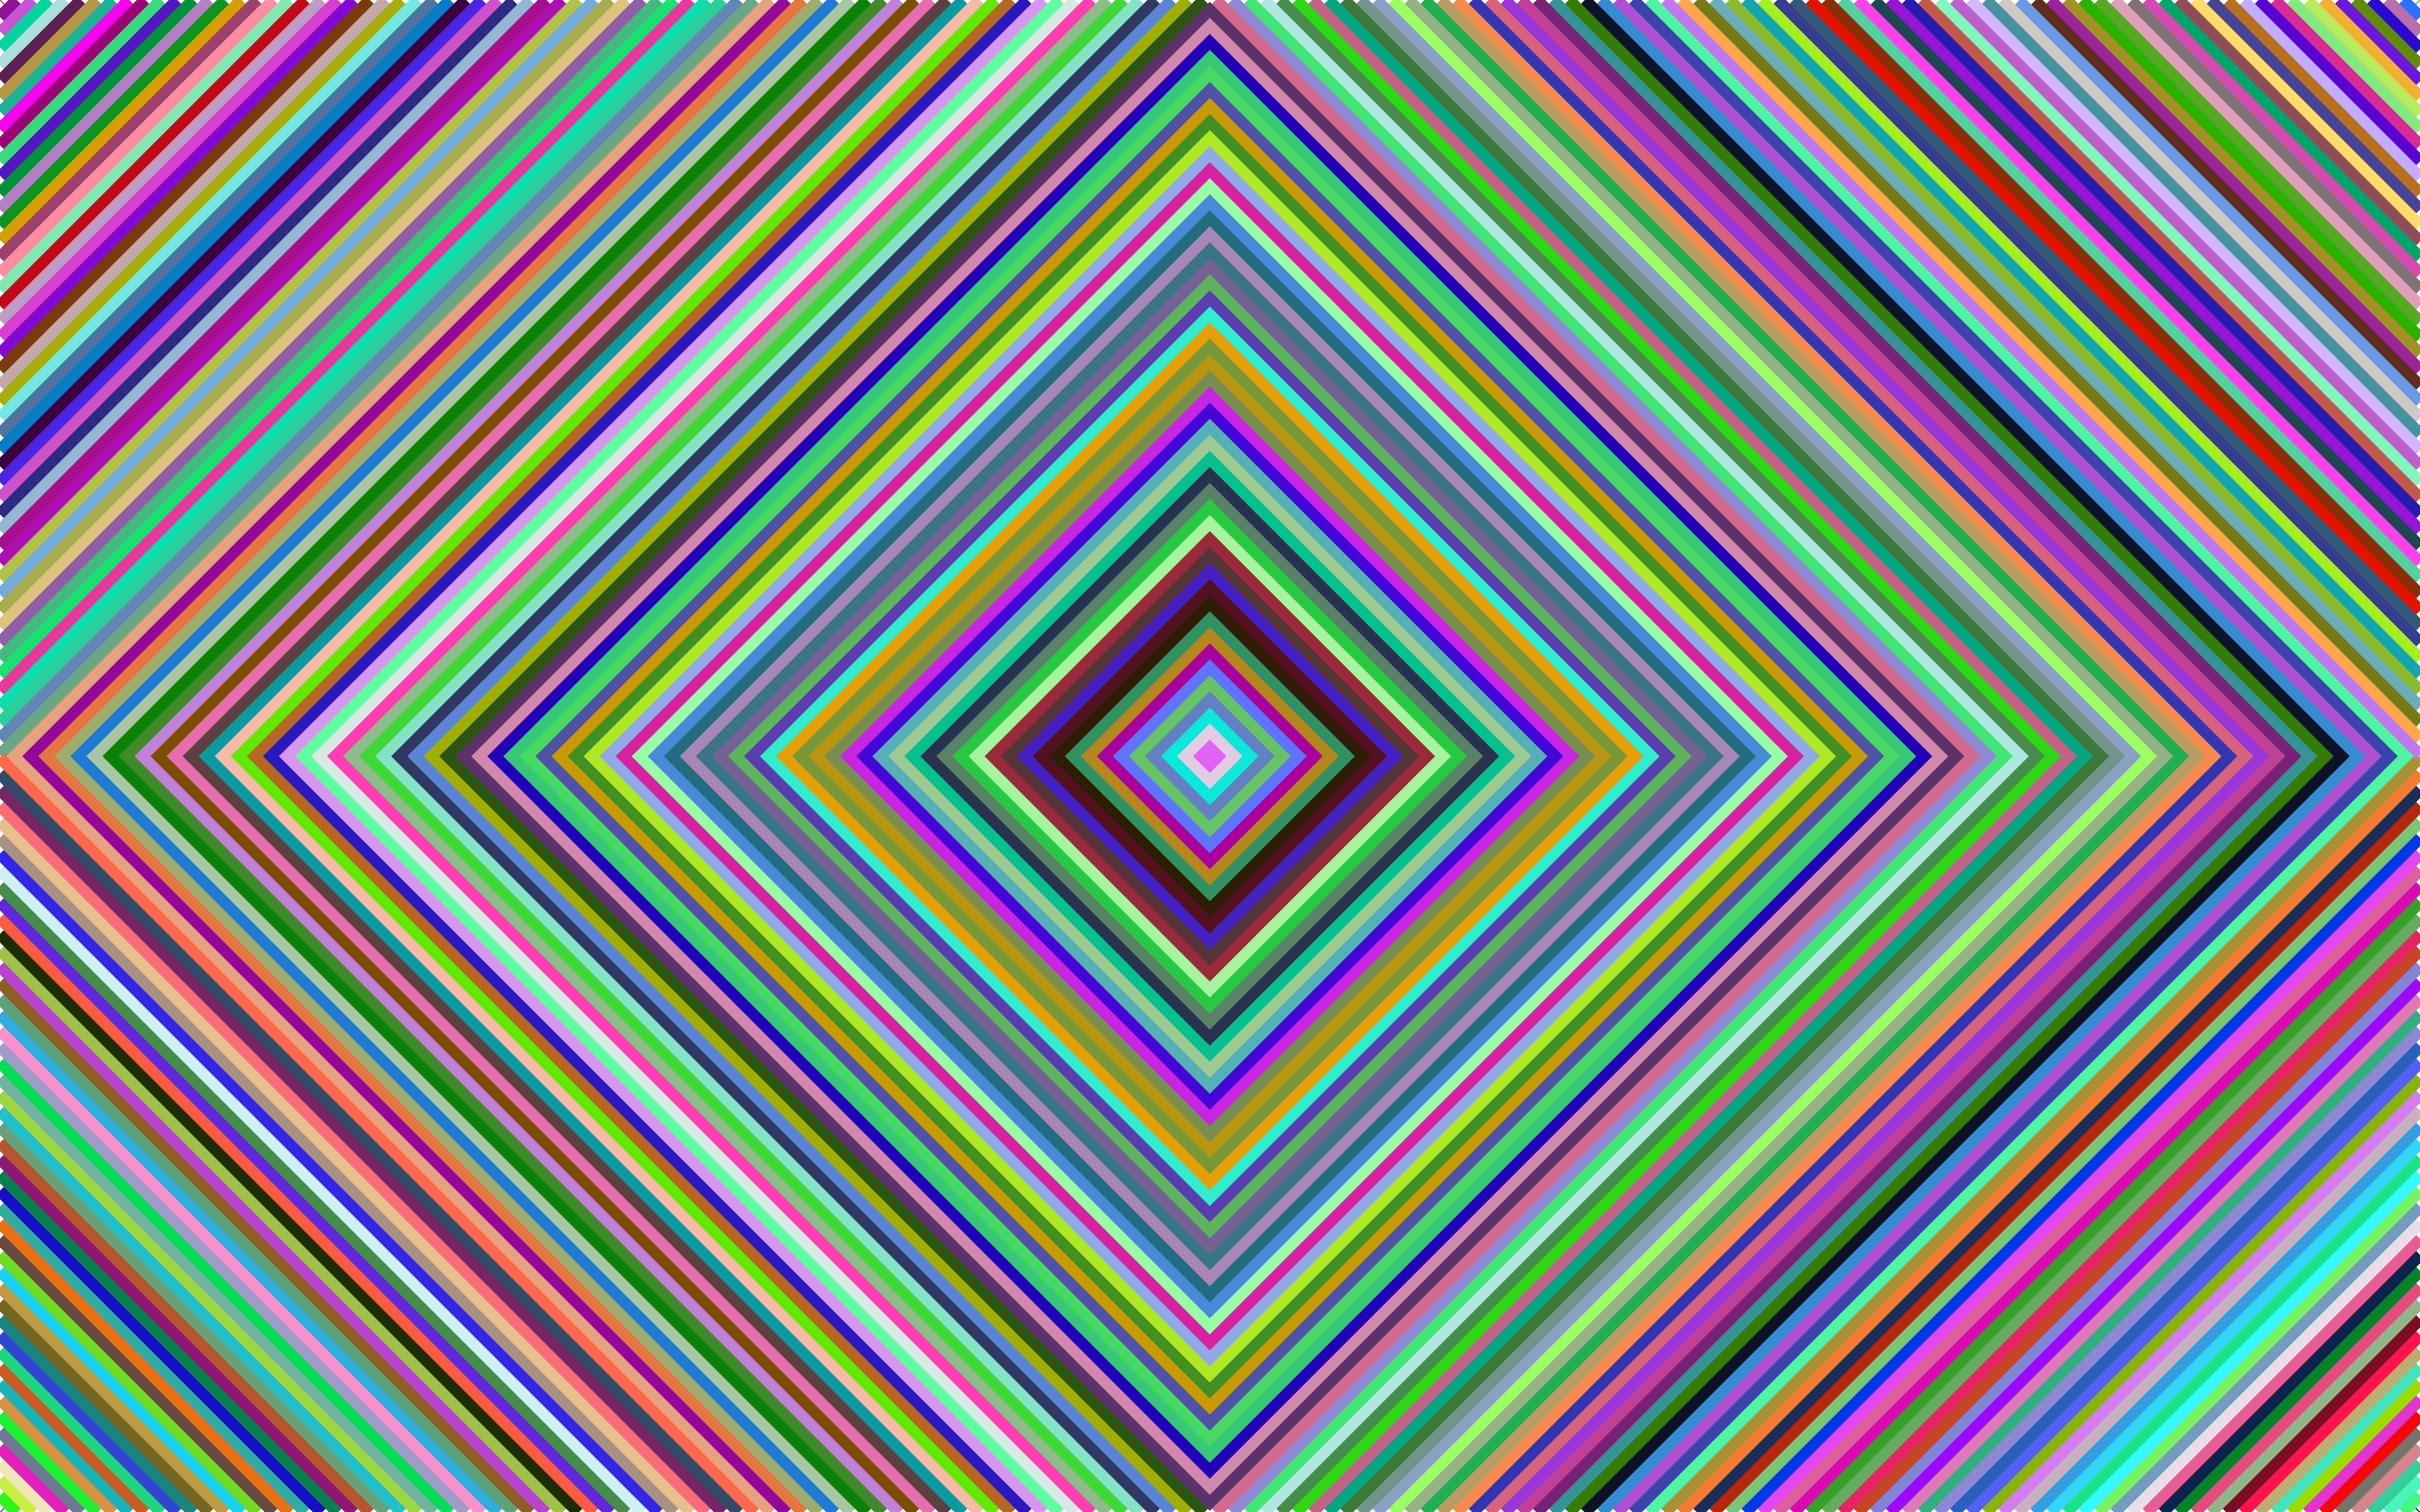 <?xml version="1.0" encoding="utf-8"?>
<svg version="1.1" id="Layer_1" xmlns="http://www.w3.org/2000/svg" xmlns:xlink="http://www.w3.org/1999/xlink" x="0px" y="0px"
	 viewBox="0 0 2560 1600" enable-background="new 0 0 2560 1600" xml:space="preserve">
<g>
	<g>
		<line fill="none" stroke="#C45C85" stroke-width="13" stroke-miterlimit="10" x1="0" y1="1.106" x2="1.106" y2="0"/>
		<line fill="none" stroke="#4C7C97" stroke-width="13" stroke-miterlimit="10" x1="1.106" y1="1600" x2="0" y2="1598.894"/>
		<line fill="none" stroke="#1A4A15" stroke-width="13" stroke-miterlimit="10" x1="2560" y1="1598.894" x2="2558.894" y2="1600"/>
		<line fill="none" stroke="#7CBE55" stroke-width="13" stroke-miterlimit="10" x1="2558.894" y1="0" x2="2560" y2="1.106"/>
		<line fill="none" stroke="#8E1295" stroke-width="13" stroke-miterlimit="10" x1="0" y1="18.077" x2="17.974" y2="0.103"/>
		<line fill="none" stroke="#32F41D" stroke-width="13" stroke-miterlimit="10" x1="18.077" y1="1600" x2="0" y2="1581.923"/>
		<line fill="none" stroke="#46F67D" stroke-width="13" stroke-miterlimit="10" x1="2560" y1="1581.923" x2="2541.923" y2="1600"/>
		<line fill="none" stroke="#2C6EFD" stroke-width="13" stroke-miterlimit="10" x1="2541.923" y1="0" x2="2560" y2="18.077"/>
		<line fill="none" stroke="#C656D3" stroke-width="13" stroke-miterlimit="10" x1="0.951" y1="34.097" x2="35.047" y2="0"/>
		<line fill="none" stroke="#C8EE41" stroke-width="13" stroke-miterlimit="10" x1="35.047" y1="1600" x2="0" y2="1564.953"/>
		<line fill="none" stroke="#48F6BB" stroke-width="13" stroke-miterlimit="10" x1="2560" y1="1564.953" x2="2524.953" y2="1600"/>
		<line fill="none" stroke="#BA6EAB" stroke-width="13" stroke-miterlimit="10" x1="2524.953" y1="0" x2="2560" y2="35.047"/>
		<line fill="none" stroke="#06D49F" stroke-width="13" stroke-miterlimit="10" x1="0.936" y1="51.081" x2="52.018" y2="0"/>
		<line fill="none" stroke="#EEE6B9" stroke-width="13" stroke-miterlimit="10" x1="52.018" y1="1600" x2="0" y2="1547.982"/>
		<line fill="none" stroke="#34CE9B" stroke-width="13" stroke-miterlimit="10" x1="2560" y1="1547.982" x2="2507.982" y2="1600"/>
		<line fill="none" stroke="#280ACD" stroke-width="13" stroke-miterlimit="10" x1="2507.982" y1="0" x2="2560" y2="52.018"/>
		<line fill="none" stroke="#ACDEDB" stroke-width="13" stroke-miterlimit="10" x1="0" y1="68.988" x2="68.988" y2="0"/>
		<line fill="none" stroke="#E420B9" stroke-width="13" stroke-miterlimit="10" x1="68.988" y1="1600" x2="0" y2="1531.012"/>
		<line fill="none" stroke="#D4868D" stroke-width="13" stroke-miterlimit="10" x1="2560" y1="1531.012" x2="2491.012" y2="1600"/>
		<line fill="none" stroke="#628A0D" stroke-width="13" stroke-miterlimit="10" x1="2491.012" y1="0" x2="2560" y2="68.988"/>
		<line fill="none" stroke="#5A2051" stroke-width="13" stroke-miterlimit="10" x1="0.923" y1="85.036" x2="85.959" y2="0"/>
		<line fill="none" stroke="#6E7895" stroke-width="13" stroke-miterlimit="10" x1="85.959" y1="1600" x2="0" y2="1514.041"/>
		<line fill="none" stroke="#767467" stroke-width="13" stroke-miterlimit="10" x1="2560" y1="1514.041" x2="2474.041" y2="1600"/>
		<line fill="none" stroke="#6A16DB" stroke-width="13" stroke-miterlimit="10" x1="2474.041" y1="0" x2="2560" y2="85.959"/>
		<line fill="none" stroke="#B49847" stroke-width="13" stroke-miterlimit="10" x1="0" y1="102.929" x2="102.929" y2="0"/>
		<line fill="none" stroke="#1CF033" stroke-width="13" stroke-miterlimit="10" x1="102.929" y1="1600" x2="0" y2="1497.071"/>
		<line fill="none" stroke="#F2080B" stroke-width="13" stroke-miterlimit="10" x1="2560" y1="1497.071" x2="2457.071" y2="1600"/>
		<line fill="none" stroke="#F4B035" stroke-width="13" stroke-miterlimit="10" x1="2457.071" y1="0" x2="2560" y2="102.929"/>
		<line fill="none" stroke="#1CB295" stroke-width="13" stroke-miterlimit="10" x1="0.916" y1="118.984" x2="119.9" y2="0"/>
		<line fill="none" stroke="#D89043" stroke-width="13" stroke-miterlimit="10" x1="119.9" y1="1600" x2="0.835" y2="1480.935"/>
		<line fill="none" stroke="#E434CD" stroke-width="13" stroke-miterlimit="10" x1="2560" y1="1480.1" x2="2440.1" y2="1600"/>
		<line fill="none" stroke="#BAEA5D" stroke-width="13" stroke-miterlimit="10" x1="2441.016" y1="0.916" x2="2560" y2="119.9"/>
		<line fill="none" stroke="#F604EF" stroke-width="13" stroke-miterlimit="10" x1="0" y1="136.871" x2="136.871" y2="0"/>
		<line fill="none" stroke="#18B4B7" stroke-width="13" stroke-miterlimit="10" x1="136.871" y1="1600" x2="0" y2="1463.129"/>
		<line fill="none" stroke="#9CDA01" stroke-width="13" stroke-miterlimit="10" x1="2560" y1="1463.129" x2="2423.129" y2="1600"/>
		<line fill="none" stroke="#84EA7F" stroke-width="13" stroke-miterlimit="10" x1="2423.129" y1="0" x2="2560" y2="136.871"/>
		<line fill="none" stroke="#9C0475" stroke-width="13" stroke-miterlimit="10" x1="0" y1="153.841" x2="153.841" y2="0"/>
		<line fill="none" stroke="#C85C23" stroke-width="13" stroke-miterlimit="10" x1="153.841" y1="1600" x2="0" y2="1446.159"/>
		<line fill="none" stroke="#44E4BB" stroke-width="13" stroke-miterlimit="10" x1="2560" y1="1446.159" x2="2406.159" y2="1600"/>
		<line fill="none" stroke="#D82A97" stroke-width="13" stroke-miterlimit="10" x1="2406.159" y1="0" x2="2560" y2="153.841"/>
		<line fill="none" stroke="#38DA7D" stroke-width="13" stroke-miterlimit="10" x1="0" y1="170.812" x2="170.812" y2="0"/>
		<line fill="none" stroke="#1ED67D" stroke-width="13" stroke-miterlimit="10" x1="170.812" y1="1600" x2="0" y2="1429.188"/>
		<line fill="none" stroke="#BCAC6F" stroke-width="13" stroke-miterlimit="10" x1="2560" y1="1429.188" x2="2389.188" y2="1600"/>
		<line fill="none" stroke="#5804D3" stroke-width="13" stroke-miterlimit="10" x1="2389.188" y1="0" x2="2560" y2="170.812"/>
		<line fill="none" stroke="#5416C1" stroke-width="13" stroke-miterlimit="10" x1="0.909" y1="186.873" x2="187.682" y2="0.101"/>
		<line fill="none" stroke="#3046D3" stroke-width="13" stroke-miterlimit="10" x1="187.782" y1="1600" x2="0" y2="1412.218"/>
		<line fill="none" stroke="#FE124B" stroke-width="13" stroke-miterlimit="10" x1="2560" y1="1412.218" x2="2372.218" y2="1600"/>
		<line fill="none" stroke="#C2AEFD" stroke-width="13" stroke-miterlimit="10" x1="2373.127" y1="0.909" x2="2560" y2="187.782"/>
		<line fill="none" stroke="#029239" stroke-width="13" stroke-miterlimit="10" x1="0" y1="204.753" x2="204.753" y2="0"/>
		<line fill="none" stroke="#1A847F" stroke-width="13" stroke-miterlimit="10" x1="204.753" y1="1600" x2="0" y2="1395.247"/>
		<line fill="none" stroke="#7C0C25" stroke-width="13" stroke-miterlimit="10" x1="2560" y1="1395.247" x2="2355.247" y2="1600"/>
		<line fill="none" stroke="#B67021" stroke-width="13" stroke-miterlimit="10" x1="2356.155" y1="0.908" x2="2560" y2="204.753"/>
		<line fill="none" stroke="#B280C3" stroke-width="13" stroke-miterlimit="10" x1="0" y1="221.723" x2="221.723" y2="0"/>
		<line fill="none" stroke="#746621" stroke-width="13" stroke-miterlimit="10" x1="221.723" y1="1600" x2="0" y2="1378.277"/>
		<line fill="none" stroke="#8EB687" stroke-width="13" stroke-miterlimit="10" x1="2560" y1="1378.277" x2="2338.277" y2="1600"/>
		<line fill="none" stroke="#464493" stroke-width="13" stroke-miterlimit="10" x1="2338.277" y1="0" x2="2560" y2="221.723"/>
		<line fill="none" stroke="#0E941F" stroke-width="13" stroke-miterlimit="10" x1="0" y1="238.694" x2="238.233" y2="0.461"/>
		<line fill="none" stroke="#BE9A47" stroke-width="13" stroke-miterlimit="10" x1="238.694" y1="1600" x2="0" y2="1361.306"/>
		<line fill="none" stroke="#E44A7D" stroke-width="13" stroke-miterlimit="10" x1="2560" y1="1361.306" x2="2321.306" y2="1600"/>
		<line fill="none" stroke="#FEDC6B" stroke-width="13" stroke-miterlimit="10" x1="2321.306" y1="0" x2="2560" y2="238.694"/>
		<line fill="none" stroke="#D69E05" stroke-width="13" stroke-miterlimit="10" x1="0.905" y1="254.759" x2="255.665" y2="0"/>
		<line fill="none" stroke="#18D2EF" stroke-width="13" stroke-miterlimit="10" x1="255.665" y1="1600" x2="0" y2="1344.335"/>
		<line fill="none" stroke="#088227" stroke-width="13" stroke-miterlimit="10" x1="2560" y1="1344.335" x2="2304.335" y2="1600"/>
		<line fill="none" stroke="#8E4E59" stroke-width="13" stroke-miterlimit="10" x1="2304.335" y1="0" x2="2560" y2="255.665"/>
		<line fill="none" stroke="#9E406D" stroke-width="13" stroke-miterlimit="10" x1="0" y1="272.635" x2="272.635" y2="0"/>
		<line fill="none" stroke="#6EDC25" stroke-width="13" stroke-miterlimit="10" x1="272.635" y1="1600" x2="0" y2="1327.365"/>
		<line fill="none" stroke="#0A244D" stroke-width="13" stroke-miterlimit="10" x1="2560" y1="1327.365" x2="2287.365" y2="1600"/>
		<line fill="none" stroke="#06A46B" stroke-width="13" stroke-miterlimit="10" x1="2287.365" y1="0" x2="2560" y2="272.635"/>
		<line fill="none" stroke="#FC8CA1" stroke-width="13" stroke-miterlimit="10" x1="0" y1="289.606" x2="289.606" y2="0"/>
		<line fill="none" stroke="#664A3D" stroke-width="13" stroke-miterlimit="10" x1="289.606" y1="1600" x2="0" y2="1310.394"/>
		<line fill="none" stroke="#E85C91" stroke-width="13" stroke-miterlimit="10" x1="2560" y1="1310.394" x2="2270.394" y2="1600"/>
		<line fill="none" stroke="#D44AB3" stroke-width="13" stroke-miterlimit="10" x1="2270.394" y1="0" x2="2560" y2="289.606"/>
		<line fill="none" stroke="#82E8B1" stroke-width="13" stroke-miterlimit="10" x1="0" y1="306.576" x2="306.576" y2="0"/>
		<line fill="none" stroke="#E87017" stroke-width="13" stroke-miterlimit="10" x1="306.576" y1="1600" x2="0" y2="1293.424"/>
		<line fill="none" stroke="#E8DEE7" stroke-width="13" stroke-miterlimit="10" x1="2560" y1="1293.424" x2="2253.424" y2="1600"/>
		<line fill="none" stroke="#827077" stroke-width="13" stroke-miterlimit="10" x1="2254.327" y1="0.903" x2="2560" y2="306.576"/>
		<line fill="none" stroke="#C00A19" stroke-width="13" stroke-miterlimit="10" x1="0" y1="323.547" x2="323.547" y2="0"/>
		<line fill="none" stroke="#32ACA1" stroke-width="13" stroke-miterlimit="10" x1="323.547" y1="1600" x2="0" y2="1276.453"/>
		<line fill="none" stroke="#769AC1" stroke-width="13" stroke-miterlimit="10" x1="2560" y1="1276.453" x2="2236.453" y2="1600"/>
		<line fill="none" stroke="#DEA0B9" stroke-width="13" stroke-miterlimit="10" x1="2236.453" y1="0" x2="2560" y2="323.547"/>
		<line fill="none" stroke="#BE9CC5" stroke-width="13" stroke-miterlimit="10" x1="0.902" y1="339.615" x2="340.517" y2="0"/>
		<line fill="none" stroke="#140EC5" stroke-width="13" stroke-miterlimit="10" x1="340.517" y1="1600" x2="0" y2="1259.483"/>
		<line fill="none" stroke="#78F261" stroke-width="13" stroke-miterlimit="10" x1="2560" y1="1259.483" x2="2219.483" y2="1600"/>
		<line fill="none" stroke="#58A827" stroke-width="13" stroke-miterlimit="10" x1="2219.483" y1="0" x2="2560" y2="340.517"/>
		<line fill="none" stroke="#D83ECF" stroke-width="13" stroke-miterlimit="10" x1="0.902" y1="356.586" x2="357.488" y2="0"/>
		<line fill="none" stroke="#0A7E51" stroke-width="13" stroke-miterlimit="10" x1="357.488" y1="1600" x2="0" y2="1242.512"/>
		<line fill="none" stroke="#34FAFD" stroke-width="13" stroke-miterlimit="10" x1="2560" y1="1242.512" x2="2202.512" y2="1600"/>
		<line fill="none" stroke="#2AB201" stroke-width="13" stroke-miterlimit="10" x1="2202.512" y1="0" x2="2560" y2="357.488"/>
		<line fill="none" stroke="#8408D3" stroke-width="13" stroke-miterlimit="10" x1="0" y1="374.458" x2="374.458" y2="0"/>
		<line fill="none" stroke="#8E1871" stroke-width="13" stroke-miterlimit="10" x1="374.458" y1="1600" x2="0" y2="1225.542"/>
		<line fill="none" stroke="#1AE289" stroke-width="13" stroke-miterlimit="10" x1="2560" y1="1225.542" x2="2185.542" y2="1600"/>
		<line fill="none" stroke="#A29225" stroke-width="13" stroke-miterlimit="10" x1="2185.542" y1="0" x2="2560" y2="374.458"/>
		<line fill="none" stroke="#7A3A0D" stroke-width="13" stroke-miterlimit="10" x1="0" y1="391.429" x2="391.429" y2="0"/>
		<line fill="none" stroke="#B65631" stroke-width="13" stroke-miterlimit="10" x1="391.429" y1="1600" x2="0" y2="1208.571"/>
		<line fill="none" stroke="#32D6FB" stroke-width="13" stroke-miterlimit="10" x1="2560" y1="1208.571" x2="2168.571" y2="1600"/>
		<line fill="none" stroke="#9C249B" stroke-width="13" stroke-miterlimit="10" x1="2168.571" y1="0" x2="2560" y2="391.429"/>
		<line fill="none" stroke="#C4A8A9" stroke-width="13" stroke-miterlimit="10" x1="0" y1="408.4" x2="408.4" y2="0"/>
		<line fill="none" stroke="#68A079" stroke-width="13" stroke-miterlimit="10" x1="408.4" y1="1600" x2="0" y2="1191.6"/>
		<line fill="none" stroke="#349EE3" stroke-width="13" stroke-miterlimit="10" x1="2560" y1="1191.6" x2="2151.6" y2="1600"/>
		<line fill="none" stroke="#5E2C1D" stroke-width="13" stroke-miterlimit="10" x1="2152.501" y1="0.901" x2="2560" y2="408.4"/>
		<line fill="none" stroke="#A6AE09" stroke-width="13" stroke-miterlimit="10" x1="0" y1="425.37" x2="425.091" y2="0.279"/>
		<line fill="none" stroke="#22C0C7" stroke-width="13" stroke-miterlimit="10" x1="425.37" y1="1600" x2="0" y2="1174.63"/>
		<line fill="none" stroke="#C8B2BD" stroke-width="13" stroke-miterlimit="10" x1="2560" y1="1174.63" x2="2134.63" y2="1600"/>
		<line fill="none" stroke="#689AE5" stroke-width="13" stroke-miterlimit="10" x1="2135.53" y1="0.9" x2="2560" y2="425.37"/>
		<line fill="none" stroke="#74E8E5" stroke-width="13" stroke-miterlimit="10" x1="0.9" y1="441.441" x2="442.341" y2="0"/>
		<line fill="none" stroke="#9ED643" stroke-width="13" stroke-miterlimit="10" x1="442.341" y1="1600" x2="0" y2="1157.659"/>
		<line fill="none" stroke="#D27CF1" stroke-width="13" stroke-miterlimit="10" x1="2560" y1="1157.659" x2="2117.659" y2="1600"/>
		<line fill="none" stroke="#D0C8C7" stroke-width="13" stroke-miterlimit="10" x1="2117.659" y1="0" x2="2560" y2="442.341"/>
		<line fill="none" stroke="#4C749F" stroke-width="13" stroke-miterlimit="10" x1="0" y1="459.311" x2="459.311" y2="0"/>
		<line fill="none" stroke="#70B49D" stroke-width="13" stroke-miterlimit="10" x1="459.311" y1="1600" x2="0" y2="1140.689"/>
		<line fill="none" stroke="#8CB20D" stroke-width="13" stroke-miterlimit="10" x1="2560" y1="1140.689" x2="2100.689" y2="1600"/>
		<line fill="none" stroke="#4892A1" stroke-width="13" stroke-miterlimit="10" x1="2100.689" y1="0" x2="2560" y2="459.311"/>
		<line fill="none" stroke="#087CC7" stroke-width="13" stroke-miterlimit="10" x1="0" y1="476.282" x2="476.282" y2="0"/>
		<line fill="none" stroke="#06DC57" stroke-width="13" stroke-miterlimit="10" x1="476.282" y1="1600" x2="0" y2="1123.718"/>
		<line fill="none" stroke="#5260F3" stroke-width="13" stroke-miterlimit="10" x1="2560" y1="1123.718" x2="2083.718" y2="1600"/>
		<line fill="none" stroke="#D2B6FF" stroke-width="13" stroke-miterlimit="10" x1="2083.718" y1="0" x2="2560" y2="476.282"/>
		<line fill="none" stroke="#3A003F" stroke-width="13" stroke-miterlimit="10" x1="0" y1="493.252" x2="493.252" y2="0"/>
		<line fill="none" stroke="#A09CC7" stroke-width="13" stroke-miterlimit="10" x1="493.252" y1="1600" x2="0" y2="1106.748"/>
		<line fill="none" stroke="#2860BB" stroke-width="13" stroke-miterlimit="10" x1="2560" y1="1106.748" x2="2066.748" y2="1600"/>
		<line fill="none" stroke="#BE60CB" stroke-width="13" stroke-miterlimit="10" x1="2066.748" y1="0" x2="2560" y2="493.252"/>
		<line fill="none" stroke="#4A26E3" stroke-width="13" stroke-miterlimit="10" x1="0" y1="510.223" x2="510.223" y2="0"/>
		<line fill="none" stroke="#F890CF" stroke-width="13" stroke-miterlimit="10" x1="510.223" y1="1600" x2="0" y2="1089.777"/>
		<line fill="none" stroke="#8E86D9" stroke-width="13" stroke-miterlimit="10" x1="2560" y1="1089.777" x2="2049.777" y2="1600"/>
		<line fill="none" stroke="#82F6BD" stroke-width="13" stroke-miterlimit="10" x1="2050.676" y1="0.899" x2="2560" y2="510.223"/>
		<line fill="none" stroke="#CE52C7" stroke-width="13" stroke-miterlimit="10" x1="0" y1="527.193" x2="527.193" y2="0"/>
		<line fill="none" stroke="#32ACDB" stroke-width="13" stroke-miterlimit="10" x1="527.193" y1="1600" x2="0" y2="1072.807"/>
		<line fill="none" stroke="#32AE7F" stroke-width="13" stroke-miterlimit="10" x1="2560" y1="1072.807" x2="2032.807" y2="1600"/>
		<line fill="none" stroke="#C25849" stroke-width="13" stroke-miterlimit="10" x1="2032.807" y1="0" x2="2560" y2="527.193"/>
		<line fill="none" stroke="#2C2A81" stroke-width="13" stroke-miterlimit="10" x1="0" y1="544.164" x2="543.345" y2="0.819"/>
		<line fill="none" stroke="#5CA279" stroke-width="13" stroke-miterlimit="10" x1="544.164" y1="1600" x2="0" y2="1055.836"/>
		<line fill="none" stroke="#DE7AB5" stroke-width="13" stroke-miterlimit="10" x1="2560" y1="1055.836" x2="2015.836" y2="1600"/>
		<line fill="none" stroke="#261CAB" stroke-width="13" stroke-miterlimit="10" x1="2015.836" y1="0" x2="2560" y2="544.164"/>
		<line fill="none" stroke="#94B6D3" stroke-width="13" stroke-miterlimit="10" x1="0" y1="561.135" x2="561.135" y2="0"/>
		<line fill="none" stroke="#8E5E27" stroke-width="13" stroke-miterlimit="10" x1="561.135" y1="1600" x2="0" y2="1038.865"/>
		<line fill="none" stroke="#9E0AF5" stroke-width="13" stroke-miterlimit="10" x1="2560" y1="1038.865" x2="1998.865" y2="1600"/>
		<line fill="none" stroke="#9814D7" stroke-width="13" stroke-miterlimit="10" x1="1998.865" y1="0" x2="2560" y2="561.135"/>
		<line fill="none" stroke="#A60E8D" stroke-width="13" stroke-miterlimit="10" x1="0" y1="578.105" x2="578.105" y2="0"/>
		<line fill="none" stroke="#B644CF" stroke-width="13" stroke-miterlimit="10" x1="578.105" y1="1600" x2="0" y2="1021.895"/>
		<line fill="none" stroke="#8282D9" stroke-width="13" stroke-miterlimit="10" x1="2560" y1="1021.895" x2="1981.895" y2="1600"/>
		<line fill="none" stroke="#1C4851" stroke-width="13" stroke-miterlimit="10" x1="1982.793" y1="0.898" x2="2560" y2="578.105"/>
		<line fill="none" stroke="#AA10AF" stroke-width="13" stroke-miterlimit="10" x1="0" y1="595.076" x2="595.076" y2="0"/>
		<line fill="none" stroke="#A0C247" stroke-width="13" stroke-miterlimit="10" x1="595.076" y1="1600" x2="0" y2="1004.924"/>
		<line fill="none" stroke="#C44623" stroke-width="13" stroke-miterlimit="10" x1="2560" y1="1004.924" x2="1964.924" y2="1600"/>
		<line fill="none" stroke="#FE42EB" stroke-width="13" stroke-miterlimit="10" x1="1964.924" y1="0" x2="2560" y2="595.076"/>
		<line fill="none" stroke="#B0C249" stroke-width="13" stroke-miterlimit="10" x1="0" y1="612.046" x2="612.046" y2="0"/>
		<line fill="none" stroke="#1E2C05" stroke-width="13" stroke-miterlimit="10" x1="612.046" y1="1600" x2="0" y2="987.954"/>
		<line fill="none" stroke="#E42465" stroke-width="13" stroke-miterlimit="10" x1="2560" y1="987.954" x2="1947.954" y2="1600"/>
		<line fill="none" stroke="#54D0A3" stroke-width="13" stroke-miterlimit="10" x1="1947.954" y1="0" x2="2560" y2="612.046"/>
		<line fill="none" stroke="#72ACD9" stroke-width="13" stroke-miterlimit="10" x1="0" y1="629.017" x2="629.017" y2="0"/>
		<line fill="none" stroke="#F85C45" stroke-width="13" stroke-miterlimit="10" x1="629.017" y1="1600" x2="0" y2="970.983"/>
		<line fill="none" stroke="#64AC5F" stroke-width="13" stroke-miterlimit="10" x1="2560" y1="970.983" x2="1930.983" y2="1600"/>
		<line fill="none" stroke="#8A2E07" stroke-width="13" stroke-miterlimit="10" x1="1930.983" y1="0" x2="2560" y2="629.017"/>
		<line fill="none" stroke="#A8AE4F" stroke-width="13" stroke-miterlimit="10" x1="0" y1="645.987" x2="645.987" y2="0"/>
		<line fill="none" stroke="#6228D7" stroke-width="13" stroke-miterlimit="10" x1="645.987" y1="1600" x2="0" y2="954.013"/>
		<line fill="none" stroke="#38A029" stroke-width="13" stroke-miterlimit="10" x1="2560" y1="954.013" x2="1914.013" y2="1600"/>
		<line fill="none" stroke="#E41201" stroke-width="13" stroke-miterlimit="10" x1="1914.013" y1="0" x2="2560" y2="645.987"/>
		<line fill="none" stroke="#DCC47F" stroke-width="13" stroke-miterlimit="10" x1="0" y1="662.958" x2="662.958" y2="0"/>
		<line fill="none" stroke="#468C4B" stroke-width="13" stroke-miterlimit="10" x1="662.958" y1="1600" x2="0" y2="937.042"/>
		<line fill="none" stroke="#D60CAD" stroke-width="13" stroke-miterlimit="10" x1="2560" y1="937.042" x2="1897.042" y2="1600"/>
		<line fill="none" stroke="#345877" stroke-width="13" stroke-miterlimit="10" x1="1897.042" y1="0" x2="2560" y2="662.958"/>
		<line fill="none" stroke="#905EA5" stroke-width="13" stroke-miterlimit="10" x1="0" y1="679.929" x2="679.929" y2="0"/>
		<line fill="none" stroke="#D0F0F1" stroke-width="13" stroke-miterlimit="10" x1="679.929" y1="1600" x2="0" y2="920.071"/>
		<line fill="none" stroke="#DC609D" stroke-width="13" stroke-miterlimit="10" x1="2560" y1="920.071" x2="1880.071" y2="1600"/>
		<line fill="none" stroke="#363C8F" stroke-width="13" stroke-miterlimit="10" x1="1880.071" y1="0" x2="2560" y2="679.929"/>
		<line fill="none" stroke="#42BA7F" stroke-width="13" stroke-miterlimit="10" x1="0" y1="696.899" x2="696.899" y2="0"/>
		<line fill="none" stroke="#3226E7" stroke-width="13" stroke-miterlimit="10" x1="696.899" y1="1600" x2="0" y2="903.101"/>
		<line fill="none" stroke="#E446F1" stroke-width="13" stroke-miterlimit="10" x1="2560" y1="903.101" x2="1863.101" y2="1600"/>
		<line fill="none" stroke="#A6EE21" stroke-width="13" stroke-miterlimit="10" x1="1863.101" y1="0" x2="2560" y2="696.899"/>
		<line fill="none" stroke="#1CE071" stroke-width="13" stroke-miterlimit="10" x1="0" y1="713.87" x2="713.87" y2="0"/>
		<line fill="none" stroke="#AA9283" stroke-width="13" stroke-miterlimit="10" x1="713.87" y1="1600" x2="0" y2="886.13"/>
		<line fill="none" stroke="#0238E5" stroke-width="13" stroke-miterlimit="10" x1="2560" y1="886.13" x2="1846.13" y2="1600"/>
		<line fill="none" stroke="#12A6AF" stroke-width="13" stroke-miterlimit="10" x1="1846.13" y1="0" x2="2560" y2="713.87"/>
		<line fill="none" stroke="#E8389D" stroke-width="13" stroke-miterlimit="10" x1="0" y1="730.84" x2="730.84" y2="0"/>
		<line fill="none" stroke="#E6C08D" stroke-width="13" stroke-miterlimit="10" x1="730.84" y1="1600" x2="0" y2="869.16"/>
		<line fill="none" stroke="#78C679" stroke-width="13" stroke-miterlimit="10" x1="2560" y1="869.16" x2="1829.16" y2="1600"/>
		<line fill="none" stroke="#8CBA2F" stroke-width="13" stroke-miterlimit="10" x1="1829.16" y1="0" x2="2560" y2="730.84"/>
		<line fill="none" stroke="#0EDCAF" stroke-width="13" stroke-miterlimit="10" x1="0" y1="747.811" x2="747.811" y2="0"/>
		<line fill="none" stroke="#F86C77" stroke-width="13" stroke-miterlimit="10" x1="747.811" y1="1600" x2="0" y2="852.189"/>
		<line fill="none" stroke="#B6260B" stroke-width="13" stroke-miterlimit="10" x1="2560" y1="852.189" x2="1812.189" y2="1600"/>
		<line fill="none" stroke="#6AAEB9" stroke-width="13" stroke-miterlimit="10" x1="1812.189" y1="0" x2="2560" y2="747.811"/>
		<line fill="none" stroke="#2AD097" stroke-width="13" stroke-miterlimit="10" x1="0" y1="764.781" x2="764.781" y2="0"/>
		<line fill="none" stroke="#762667" stroke-width="13" stroke-miterlimit="10" x1="764.781" y1="1600" x2="0" y2="835.219"/>
		<line fill="none" stroke="#1C2C5B" stroke-width="13" stroke-miterlimit="10" x1="2560" y1="835.219" x2="1795.219" y2="1600"/>
		<line fill="none" stroke="#767A15" stroke-width="13" stroke-miterlimit="10" x1="1795.219" y1="0" x2="2560" y2="764.781"/>
		<line fill="none" stroke="#6486B5" stroke-width="13" stroke-miterlimit="10" x1="0" y1="781.752" x2="781.752" y2="0"/>
		<line fill="none" stroke="#324A69" stroke-width="13" stroke-miterlimit="10" x1="781.752" y1="1600" x2="0" y2="818.248"/>
		<line fill="none" stroke="#F07C31" stroke-width="13" stroke-miterlimit="10" x1="2560" y1="818.248" x2="1778.248" y2="1600"/>
		<line fill="none" stroke="#FCA64D" stroke-width="13" stroke-miterlimit="10" x1="1778.248" y1="0" x2="2560" y2="781.752"/>
		<line fill="none" stroke="#6AA883" stroke-width="13" stroke-miterlimit="10" x1="0" y1="798.723" x2="798.723" y2="0"/>
		<line fill="none" stroke="#FC684B" stroke-width="13" stroke-miterlimit="10" x1="798.723" y1="1600" x2="0" y2="801.277"/>
		<line fill="none" stroke="#AC9035" stroke-width="13" stroke-miterlimit="10" x1="2560" y1="801.277" x2="1761.277" y2="1600"/>
		<line fill="none" stroke="#C078EF" stroke-width="13" stroke-miterlimit="10" x1="1761.277" y1="0" x2="2560" y2="798.723"/>
		<polyline fill="none" stroke="#E6A27D" stroke-width="13" stroke-miterlimit="10" points="815.693,1600 15.693,800 815.693,0 		
			"/>
		<polyline fill="none" stroke="#50F4A5" stroke-width="13" stroke-miterlimit="10" points="1744.307,0 2544.307,800 1744.307,1600 
					"/>
		<polyline fill="none" stroke="#940899" stroke-width="13" stroke-miterlimit="10" points="832.664,1600 32.664,800 832.664,0 		
			"/>
		<polyline fill="none" stroke="#3A42AB" stroke-width="13" stroke-miterlimit="10" points="1727.336,0 2527.336,800 1727.336,1600 
					"/>
		<polyline fill="none" stroke="#E6763F" stroke-width="13" stroke-miterlimit="10" points="849.634,1600 49.634,800 849.634,0 		
			"/>
		<polyline fill="none" stroke="#AE50D1" stroke-width="13" stroke-miterlimit="10" points="1710.366,0 2510.366,800 1710.366,1600 
					"/>
		<polyline fill="none" stroke="#A0AC6D" stroke-width="13" stroke-miterlimit="10" points="866.605,1600 66.605,800 866.605,0 		
			"/>
		<polyline fill="none" stroke="#368CD1" stroke-width="13" stroke-miterlimit="10" points="1693.395,0 2493.395,800 1693.395,1600 
					"/>
		<polyline fill="none" stroke="#1E7AD3" stroke-width="13" stroke-miterlimit="10" points="883.575,1600 83.575,800 883.575,0 		
			"/>
		<polyline fill="none" stroke="#0C1227" stroke-width="13" stroke-miterlimit="10" points="1676.425,0 2476.425,800 1676.425,1600 
					"/>
		<polyline fill="none" stroke="#A8C6A3" stroke-width="13" stroke-miterlimit="10" points="900.546,1600 100.546,800 900.546,0 		
			"/>
		<polyline fill="none" stroke="#347C05" stroke-width="13" stroke-miterlimit="10" points="1659.454,0 2459.454,800 1659.454,1600 
					"/>
		<polyline fill="none" stroke="#0A8205" stroke-width="13" stroke-miterlimit="10" points="917.516,1600 117.516,800 917.516,0 		
			"/>
		<polyline fill="none" stroke="#369495" stroke-width="13" stroke-miterlimit="10" points="1642.484,0 2442.484,800 1642.484,1600 
					"/>
		<polyline fill="none" stroke="#408A2B" stroke-width="13" stroke-miterlimit="10" points="934.487,1600 134.487,800 934.487,0 		
			"/>
		<polyline fill="none" stroke="#782277" stroke-width="13" stroke-miterlimit="10" points="1625.513,0 2425.513,800 1625.513,1600 
					"/>
		<polyline fill="none" stroke="#C280D9" stroke-width="13" stroke-miterlimit="10" points="951.458,1600 151.458,800 951.458,0 		
			"/>
		<polyline fill="none" stroke="#C04095" stroke-width="13" stroke-miterlimit="10" points="1608.542,0 2408.542,800 1608.542,1600 
					"/>
		<polyline fill="none" stroke="#7A4E03" stroke-width="13" stroke-miterlimit="10" points="968.428,1600 168.428,800 968.428,0 		
			"/>
		<polyline fill="none" stroke="#9836D9" stroke-width="13" stroke-miterlimit="10" points="1591.572,0 2391.572,800 1591.572,1600 
					"/>
		<polyline fill="none" stroke="#E66EAF" stroke-width="13" stroke-miterlimit="10" points="985.399,1600 185.399,800 985.399,0 		
			"/>
		<polyline fill="none" stroke="#D8627B" stroke-width="13" stroke-miterlimit="10" points="1574.601,0 2374.601,800 1574.601,1600 
					"/>
		<polyline fill="none" stroke="#5C4041" stroke-width="13" stroke-miterlimit="10" points="1002.369,1600 202.369,800 1002.369,0 
					"/>
		<polyline fill="none" stroke="#3634AF" stroke-width="13" stroke-miterlimit="10" points="1557.631,0 2357.631,800 1557.631,1600 
					"/>
		<polyline fill="none" stroke="#0C9AA1" stroke-width="13" stroke-miterlimit="10" points="1019.34,1600 219.34,800 1019.34,0 		
			"/>
		<polyline fill="none" stroke="#F48C4F" stroke-width="13" stroke-miterlimit="10" points="1540.66,0 2340.66,800 1540.66,1600 		
			"/>
		<polyline fill="none" stroke="#F6BAA7" stroke-width="13" stroke-miterlimit="10" points="1036.31,1600 236.31,800 1036.31,0 		
			"/>
		<polyline fill="none" stroke="#B89C61" stroke-width="13" stroke-miterlimit="10" points="1523.69,0 2323.69,800 1523.69,1600 		
			"/>
		<polyline fill="none" stroke="#62E807" stroke-width="13" stroke-miterlimit="10" points="1053.281,1600 253.281,800 1053.281,0 
					"/>
		<polyline fill="none" stroke="#20AE51" stroke-width="13" stroke-miterlimit="10" points="1506.719,0 2306.719,800 1506.719,1600 
					"/>
		<polyline fill="none" stroke="#B46823" stroke-width="13" stroke-miterlimit="10" points="1070.251,1600 270.252,800 1070.251,0 
					"/>
		<polyline fill="none" stroke="#94B285" stroke-width="13" stroke-miterlimit="10" points="1489.749,0 2289.749,800 1489.749,1600 
					"/>
		<polyline fill="none" stroke="#2A18BF" stroke-width="13" stroke-miterlimit="10" points="1087.222,1600 287.222,800 1087.222,0 
					"/>
		<polyline fill="none" stroke="#9CFE61" stroke-width="13" stroke-miterlimit="10" points="1472.778,0 2272.778,800 1472.778,1600 
					"/>
		<polyline fill="none" stroke="#D896F1" stroke-width="13" stroke-miterlimit="10" points="1104.193,1600 304.193,800 1104.193,0 
					"/>
		<polyline fill="none" stroke="#8CA0C3" stroke-width="13" stroke-miterlimit="10" points="1455.807,0 2255.807,800 1455.807,1600 
					"/>
		<polyline fill="none" stroke="#60FC9F" stroke-width="13" stroke-miterlimit="10" points="1121.163,1600 321.163,800 1121.163,0 
					"/>
		<polyline fill="none" stroke="#72948B" stroke-width="13" stroke-miterlimit="10" points="1438.837,0 2238.837,800 1438.837,1600 
					"/>
		<polyline fill="none" stroke="#D8E8E3" stroke-width="13" stroke-miterlimit="10" points="1138.134,1600 338.134,800 
			1137.645,0.489 		"/>
		<polyline fill="none" stroke="#3C7839" stroke-width="13" stroke-miterlimit="10" points="1421.866,0 2221.866,800 1421.866,1600 
					"/>
		<polyline fill="none" stroke="#FC3EB3" stroke-width="13" stroke-miterlimit="10" points="1155.104,1600 355.104,800 1155.104,0 
					"/>
		<polyline fill="none" stroke="#06A681" stroke-width="13" stroke-miterlimit="10" points="1404.896,0 2204.896,800 1404.896,1600 
					"/>
		<polyline fill="none" stroke="#8CBC89" stroke-width="13" stroke-miterlimit="10" points="1172.075,1600 372.075,800 1172.075,0 
					"/>
		<polyline fill="none" stroke="#C26289" stroke-width="13" stroke-miterlimit="10" points="1387.925,0 2187.925,800 1387.925,1600 
					"/>
		<polyline fill="none" stroke="#3ED839" stroke-width="13" stroke-miterlimit="10" points="1189.045,1600 389.045,800 1189.045,0 
					"/>
		<polyline fill="none" stroke="#2ED615" stroke-width="13" stroke-miterlimit="10" points="1370.955,0 2170.955,800 1370.955,1600 
					"/>
		<polyline fill="none" stroke="#86E2C5" stroke-width="13" stroke-miterlimit="10" points="1206.016,1600 406.016,800 1206.016,0 
					"/>
		<polyline fill="none" stroke="#488C4B" stroke-width="13" stroke-miterlimit="10" points="1353.984,0 2153.984,800 1353.984,1600 
					"/>
		<polyline fill="none" stroke="#2E3861" stroke-width="13" stroke-miterlimit="10" points="1222.987,1600 422.987,800 1222.987,0 
					"/>
		<polyline fill="none" stroke="#B0E8E1" stroke-width="13" stroke-miterlimit="10" points="1337.013,0 2137.013,800 1337.013,1600 
					"/>
		<polyline fill="none" stroke="#5C84D5" stroke-width="13" stroke-miterlimit="10" points="1239.957,1600 439.957,800 1239.957,0 
					"/>
		<polyline fill="none" stroke="#42E675" stroke-width="13" stroke-miterlimit="10" points="1320.043,0 2120.043,800 1320.043,1600 
					"/>
		<polyline fill="none" stroke="#A0AE07" stroke-width="13" stroke-miterlimit="10" points="1256.928,1600 456.928,800 1256.928,0 
					"/>
		<polyline fill="none" stroke="#9088D5" stroke-width="13" stroke-miterlimit="10" points="1303.072,0 2103.072,800 1303.072,1600 
					"/>
		<polyline fill="none" stroke="#2A540F" stroke-width="13" stroke-miterlimit="10" points="1273.898,1600 473.898,800 1273.898,0 
					"/>
		<polyline fill="none" stroke="#D06A8F" stroke-width="13" stroke-miterlimit="10" points="1286.102,0 2086.102,800 1286.102,1600 
					"/>
		
			<rect x="722" y="242" transform="matrix(0.707 -0.707 0.707 0.707 -190.782 1139.411)" fill="none" stroke="#5C326B" stroke-width="13" stroke-miterlimit="10" width="1116" height="1116"/>
		
			<rect x="734" y="254" transform="matrix(0.707 -0.707 0.707 0.707 -190.782 1139.411)" fill="none" stroke="#D288AD" stroke-width="13" stroke-miterlimit="10" width="1092" height="1092"/>
		
			<rect x="746" y="266" transform="matrix(0.707 -0.707 0.707 0.707 -190.782 1139.411)" fill="none" stroke="#2200B7" stroke-width="13" stroke-miterlimit="10" width="1068" height="1068"/>
		
			<rect x="758" y="278" transform="matrix(0.707 -0.707 0.707 0.707 -190.782 1139.411)" fill="none" stroke="#36C877" stroke-width="13" stroke-miterlimit="10" width="1044" height="1044"/>
		
			<rect x="770" y="290" transform="matrix(0.707 -0.707 0.707 0.707 -190.782 1139.411)" fill="none" stroke="#48D865" stroke-width="13" stroke-miterlimit="10" width="1020" height="1020"/>
		
			<rect x="782" y="302" transform="matrix(0.707 -0.707 0.707 0.707 -190.782 1139.411)" fill="none" stroke="#5052A5" stroke-width="13" stroke-miterlimit="10" width="996" height="996"/>
		
			<rect x="794" y="314" transform="matrix(0.707 -0.707 0.707 0.707 -190.782 1139.411)" fill="none" stroke="#C89A05" stroke-width="13" stroke-miterlimit="10" width="972" height="972"/>
		
			<rect x="806" y="326" transform="matrix(0.707 -0.707 0.707 0.707 -190.782 1139.411)" fill="none" stroke="#429023" stroke-width="13" stroke-miterlimit="10" width="948" height="948"/>
		
			<rect x="818" y="338" transform="matrix(0.707 -0.707 0.707 0.707 -190.782 1139.411)" fill="none" stroke="#AEE825" stroke-width="13" stroke-miterlimit="10" width="924" height="924"/>
		
			<rect x="830" y="350" transform="matrix(0.707 -0.707 0.707 0.707 -190.782 1139.411)" fill="none" stroke="#90AAE7" stroke-width="13" stroke-miterlimit="10" width="900" height="900"/>
		
			<rect x="842" y="362" transform="matrix(0.707 -0.707 0.707 0.707 -190.782 1139.411)" fill="none" stroke="#D622A1" stroke-width="13" stroke-miterlimit="10" width="876" height="876"/>
		
			<rect x="854" y="374" transform="matrix(0.707 -0.707 0.707 0.707 -190.782 1139.411)" fill="none" stroke="#98FCA7" stroke-width="13" stroke-miterlimit="10" width="852" height="852"/>
		
			<rect x="866" y="386" transform="matrix(0.707 -0.707 0.707 0.707 -190.782 1139.411)" fill="none" stroke="#488AD9" stroke-width="13" stroke-miterlimit="10" width="828" height="828"/>
		
			<rect x="878" y="398" transform="matrix(0.707 -0.707 0.707 0.707 -190.782 1139.411)" fill="none" stroke="#226C7F" stroke-width="13" stroke-miterlimit="10" width="804" height="804"/>
		
			<rect x="890" y="410" transform="matrix(0.707 -0.707 0.707 0.707 -190.782 1139.411)" fill="none" stroke="#A886B7" stroke-width="13" stroke-miterlimit="10" width="780" height="780"/>
		
			<rect x="902" y="422" transform="matrix(0.707 -0.707 0.707 0.707 -190.782 1139.411)" fill="none" stroke="#3A7487" stroke-width="13" stroke-miterlimit="10" width="756" height="756"/>
		
			<rect x="914" y="434" transform="matrix(0.707 -0.707 0.707 0.707 -190.782 1139.411)" fill="none" stroke="#746295" stroke-width="13" stroke-miterlimit="10" width="732" height="732"/>
		
			<rect x="926" y="446" transform="matrix(0.707 -0.707 0.707 0.707 -190.782 1139.411)" fill="none" stroke="#5EB45D" stroke-width="13" stroke-miterlimit="10" width="708" height="708"/>
		
			<rect x="938" y="458" transform="matrix(0.707 -0.707 0.707 0.707 -190.782 1139.411)" fill="none" stroke="#583EAF" stroke-width="13" stroke-miterlimit="10" width="684" height="684"/>
		
			<rect x="950" y="470" transform="matrix(0.707 -0.707 0.707 0.707 -190.782 1139.411)" fill="none" stroke="#32ECCD" stroke-width="13" stroke-miterlimit="10" width="660" height="660"/>
		
			<rect x="962" y="482" transform="matrix(0.707 -0.707 0.707 0.707 -190.782 1139.411)" fill="none" stroke="#E69E09" stroke-width="13" stroke-miterlimit="10" width="636" height="636"/>
		
			<rect x="974" y="494" transform="matrix(0.707 -0.707 0.707 0.707 -190.782 1139.411)" fill="none" stroke="#789837" stroke-width="13" stroke-miterlimit="10" width="612" height="612"/>
		
			<rect x="986" y="506" transform="matrix(0.707 -0.707 0.707 0.707 -190.782 1139.411)" fill="none" stroke="#B89611" stroke-width="13" stroke-miterlimit="10" width="588" height="588"/>
		
			<rect x="998" y="518" transform="matrix(0.707 -0.707 0.707 0.707 -190.782 1139.411)" fill="none" stroke="#788E51" stroke-width="13" stroke-miterlimit="10" width="564" height="564"/>
		
			<rect x="1010" y="530" transform="matrix(0.707 -0.707 0.707 0.707 -190.782 1139.411)" fill="none" stroke="#C824E3" stroke-width="13" stroke-miterlimit="10" width="540" height="540"/>
		
			<rect x="1022" y="542" transform="matrix(0.707 -0.707 0.707 0.707 -190.782 1139.411)" fill="none" stroke="#4406D7" stroke-width="13" stroke-miterlimit="10" width="516" height="516"/>
		
			<rect x="1034" y="554" transform="matrix(0.707 -0.707 0.707 0.707 -190.782 1139.411)" fill="none" stroke="#56B0B7" stroke-width="13" stroke-miterlimit="10" width="492" height="492"/>
		
			<rect x="1046" y="566" transform="matrix(0.707 -0.707 0.707 0.707 -190.782 1139.411)" fill="none" stroke="#9ECA91" stroke-width="13" stroke-miterlimit="10" width="468" height="468"/>
		
			<rect x="1058" y="578" transform="matrix(0.707 -0.707 0.707 0.707 -190.782 1139.411)" fill="none" stroke="#08C08D" stroke-width="13" stroke-miterlimit="10" width="444" height="444"/>
		
			<rect x="1070" y="590" transform="matrix(0.707 -0.707 0.707 0.707 -190.782 1139.411)" fill="none" stroke="#28324F" stroke-width="13" stroke-miterlimit="10" width="420" height="420"/>
		
			<rect x="1082" y="602" transform="matrix(0.707 -0.707 0.707 0.707 -190.782 1139.411)" fill="none" stroke="#5A8267" stroke-width="13" stroke-miterlimit="10" width="396" height="396"/>
		
			<rect x="1094" y="614" transform="matrix(0.707 -0.707 0.707 0.707 -190.782 1139.411)" fill="none" stroke="#28C843" stroke-width="13" stroke-miterlimit="10" width="372" height="372"/>
		
			<rect x="1106" y="626" transform="matrix(0.707 -0.707 0.707 0.707 -190.782 1139.411)" fill="none" stroke="#A6F49D" stroke-width="13" stroke-miterlimit="10" width="348" height="348"/>
		
			<rect x="1118" y="638" transform="matrix(0.707 -0.707 0.707 0.707 -190.782 1139.411)" fill="none" stroke="#982A39" stroke-width="13" stroke-miterlimit="10" width="324" height="324"/>
		
			<rect x="1130" y="650" transform="matrix(0.707 -0.707 0.707 0.707 -190.782 1139.411)" fill="none" stroke="#523439" stroke-width="13" stroke-miterlimit="10" width="300" height="300"/>
		
			<rect x="1142" y="662" transform="matrix(0.707 -0.707 0.707 0.707 -190.782 1139.411)" fill="none" stroke="#4420C3" stroke-width="13" stroke-miterlimit="10" width="276" height="276"/>
		
			<rect x="1154" y="674" transform="matrix(0.707 -0.707 0.707 0.707 -190.782 1139.411)" fill="none" stroke="#521021" stroke-width="13" stroke-miterlimit="10" width="252" height="252"/>
		
			<rect x="1166" y="686" transform="matrix(0.707 -0.707 0.707 0.707 -190.782 1139.411)" fill="none" stroke="#2E1C05" stroke-width="13" stroke-miterlimit="10" width="228" height="228"/>
		
			<rect x="1178" y="698" transform="matrix(0.707 -0.707 0.707 0.707 -190.782 1139.411)" fill="none" stroke="#309263" stroke-width="13" stroke-miterlimit="10" width="204" height="204"/>
		
			<rect x="1190" y="710" transform="matrix(0.707 -0.707 0.707 0.707 -190.782 1139.411)" fill="none" stroke="#B4861D" stroke-width="13" stroke-miterlimit="10" width="180" height="180"/>
		
			<rect x="1202" y="722" transform="matrix(0.707 -0.707 0.707 0.707 -190.782 1139.412)" fill="none" stroke="#AA029D" stroke-width="13" stroke-miterlimit="10" width="156" height="156"/>
		
			<rect x="1214" y="734" transform="matrix(0.707 -0.707 0.707 0.707 -190.782 1139.412)" fill="none" stroke="#6074F9" stroke-width="13" stroke-miterlimit="10" width="132" height="132"/>
		
			<rect x="1226" y="746" transform="matrix(0.707 -0.707 0.707 0.707 -190.782 1139.411)" fill="none" stroke="#66C465" stroke-width="13" stroke-miterlimit="10" width="108" height="108"/>
		
			<rect x="1238" y="758" transform="matrix(0.707 -0.707 0.707 0.707 -190.782 1139.411)" fill="none" stroke="#6280C3" stroke-width="13" stroke-miterlimit="10" width="84" height="84"/>
		
			<rect x="1250" y="770" transform="matrix(0.707 -0.707 0.707 0.707 -190.782 1139.411)" fill="none" stroke="#0CE8D9" stroke-width="13" stroke-miterlimit="10" width="60" height="60"/>
		
			<rect x="1262" y="782" transform="matrix(0.707 -0.707 0.707 0.707 -190.782 1139.409)" fill="none" stroke="#E2CCE3" stroke-width="13" stroke-miterlimit="10" width="36" height="36"/>
		
			<rect x="1274" y="794" transform="matrix(0.707 -0.707 0.707 0.707 -190.783 1139.406)" fill="none" stroke="#E262F7" stroke-width="13" stroke-miterlimit="10" width="12" height="12"/>
	</g>
</g>
</svg>
